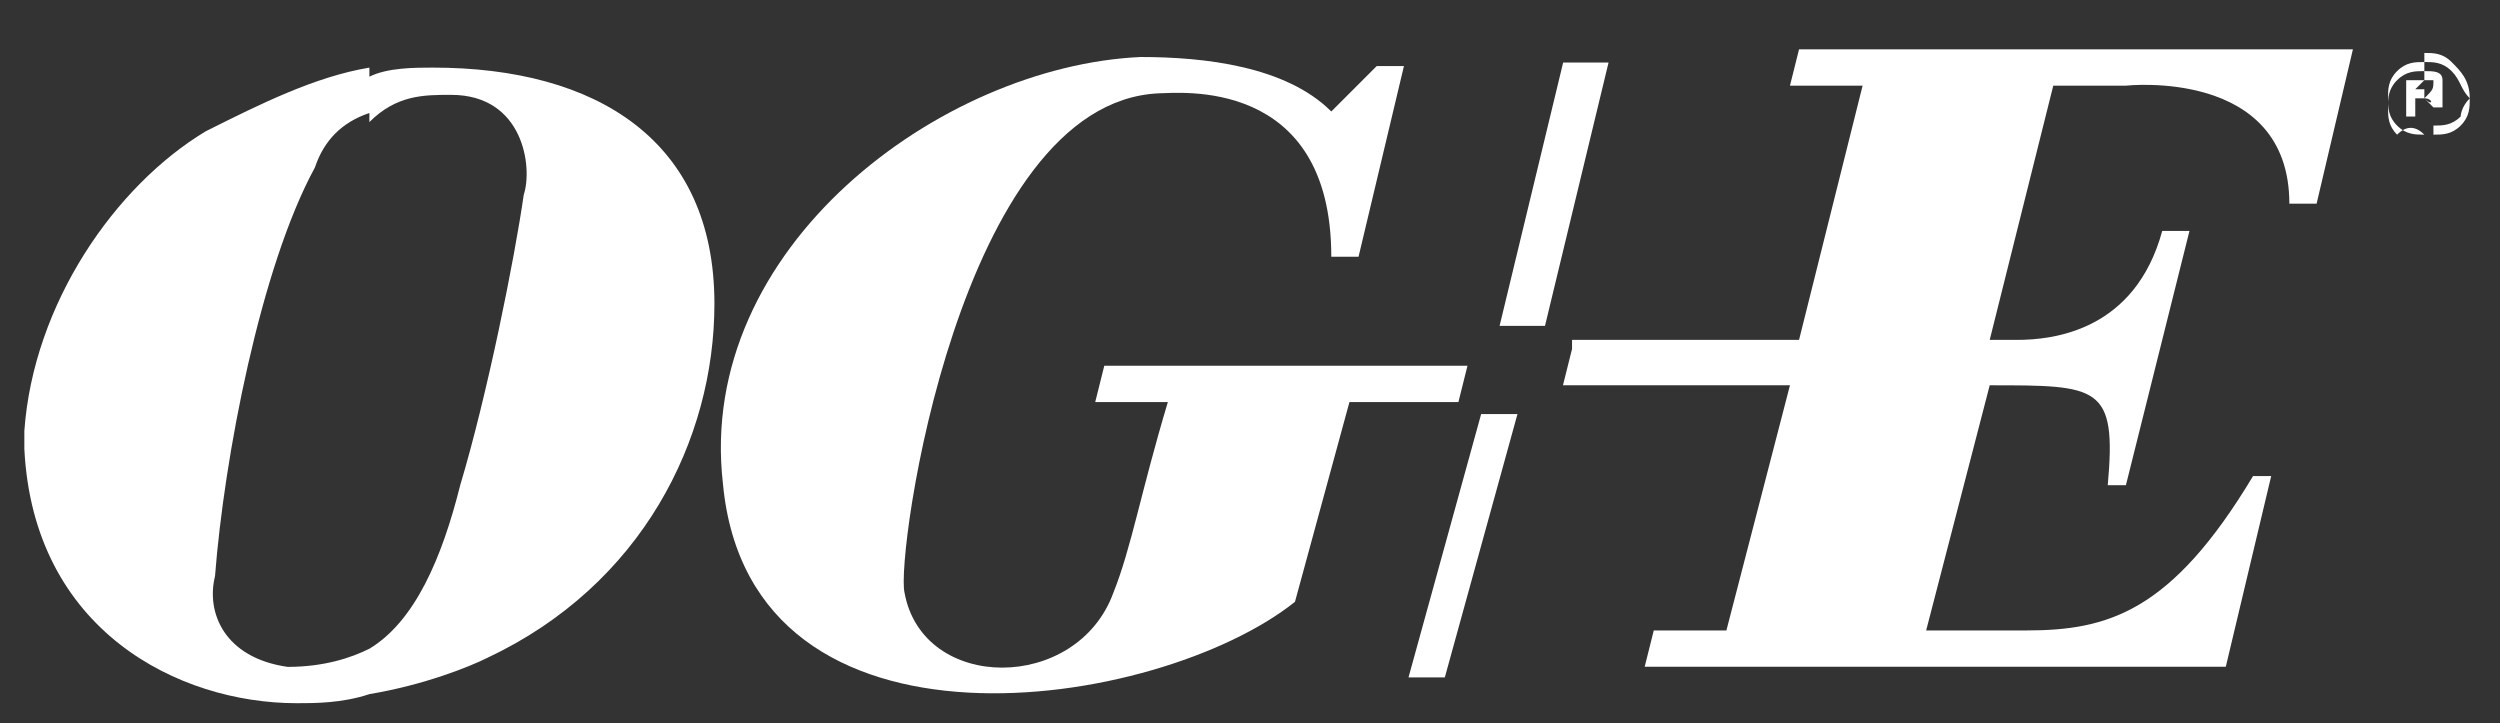 <?xml version="1.0" encoding="utf-8"?>
<!-- Generator: Adobe Illustrator 18.0.0, SVG Export Plug-In . SVG Version: 6.00 Build 0)  -->
<!DOCTYPE svg PUBLIC "-//W3C//DTD SVG 1.1//EN" "http://www.w3.org/Graphics/SVG/1.1/DTD/svg11.dtd">
<svg version="1.1"
	 id="svg3291" xmlns:cc="http://creativecommons.org/ns#" xmlns:dc="http://purl.org/dc/elements/1.1/" xmlns:svg="http://www.w3.org/2000/svg" xmlns:rdf="http://www.w3.org/1999/02/22-rdf-syntax-ns#"
	 xmlns="http://www.w3.org/2000/svg" xmlns:xlink="http://www.w3.org/1999/xlink" x="0px" y="0px" viewBox="0 107.7 307.3 88.9"
	 enable-background="new 0 107.7 307.3 88.9" xml:space="preserve">
<rect x="0" y="107.7" width="307.3" height="88.9" fill="#333333" stroke="none"/>
<g id="g4629">
	<g id="g3213" transform="matrix(11.161,0,0,-11.161,741.093,412.206)">
		<path id="path3215" fill="#FFFFFF" d="M-39.7,26.4h-0.2V26h0.1v0.2h0.1v0.1h-0.1L-39.7,26.4L-39.7,26.4L-39.7,26.4z M-39.7,25.8
			c-0.1,0-0.2,0-0.3,0.1c-0.1,0.1-0.1,0.2-0.1,0.3c0,0.1,0,0.2,0.1,0.3c0.1,0.1,0.2,0.1,0.3,0.1v-0.1c-0.1,0-0.2,0-0.3-0.1
			c-0.1-0.1-0.1-0.2-0.1-0.3s0-0.2,0.1-0.3C-39.9,25.9-39.8,25.9-39.7,25.8L-39.7,25.8z M-39.7,26.2C-39.6,26.2-39.6,26.2-39.7,26.2
			C-39.6,26.2-39.6,26.1-39.7,26.2c0.1-0.1,0.1-0.1,0.1-0.1c0,0,0,0,0,0h0.1l0,0v0.1c0,0,0,0.1,0,0.1c0,0,0,0,0,0.1
			c0,0.1-0.1,0.1-0.2,0.1h0v-0.1h0c0.1,0,0.1,0,0.1,0C-39.6,26.3-39.6,26.3-39.7,26.2L-39.7,26.2z M-39.2,26.2c0-0.1,0-0.2-0.1-0.3
			c-0.1-0.1-0.2-0.1-0.3-0.1v0.1c0.1,0,0.2,0,0.3,0.1C-39.3,26-39.3,26.1-39.2,26.2c-0.1,0.1-0.1,0.2-0.2,0.3
			c-0.1,0.1-0.2,0.1-0.3,0.1v0.1c0.1,0,0.2,0,0.3-0.1C-39.3,26.5-39.2,26.4-39.2,26.2"/>
	</g>
	<g id="g3217" transform="matrix(11.161,0,0,-11.161,466.668,509.054)">
		<path id="path3219" fill="#FFFFFF" d="M-25.5,31.4h0.4l-0.8-2.9h-0.4L-25.5,31.4"/>
	</g>
	<g id="g3221" transform="matrix(11.161,0,0,-11.161,504.65,408.925)">
		<path id="path3223" fill="#FFFFFF" d="M-27.5,26.3h-0.5l-0.7-2.9h0.5L-27.5,26.3"/>
	</g>
	<g id="g3225" transform="matrix(11.161,0,0,-11.161,493.466,492.122)">
		<path id="path3227" fill="#FFFFFF" d="M-26.9,30.6l-0.1-0.4h2.5l-0.7-2.7H-26l-0.1-0.4h6.4l0.5,2.1h-0.2c-0.9-1.5-1.6-1.7-2.5-1.7
			l-1.1,0l0.7,2.7c1.2,0,1.4,0,1.3-1.1h0.2l0.7,2.8h-0.3c-0.3-1.1-1.2-1.2-1.6-1.2l-0.3,0l0.7,2.8h0.8c0,0,1.8,0.2,1.8-1.3h0.3
			l0.4,1.7h-6.1l-0.1-0.4h0.8l-0.7-2.8H-26.9"/>
	</g>
	<g id="g3229" transform="matrix(11.161,0,0,-11.161,-490.983,4104.028)">
		<g>
			<defs>
				<rect id="SVGID_1_" x="-92.2" y="314.3" width="299.9" height="79.4"/>
			</defs>
			<clipPath id="SVGID_2_">
				<use xlink:href="#SVGID_1_"  overflow="visible"/>
			</clipPath>
			<g id="g3231" clip-path="url(#SVGID_2_)">
				<g id="g3237" transform="translate(83.753,331.134)">
					<path id="path3239" fill="#FFFFFF" d="M-24.3,26.2l-0.5-2.1h-0.3c0,2-1.7,1.8-1.9,1.8c-2.2-0.1-2.9-5.1-2.8-5.5
						c0.2-1.1,1.9-1.1,2.3,0c0.2,0.5,0.3,1.1,0.6,2.1h-0.8l0.1,0.4h4l-0.1-0.4h-1.2l-0.6-2.2c-1.5-1.2-6-1.9-6.3,1.3
						c-0.3,2.6,2.4,4.6,4.6,4.7c0.7,0,1.6-0.1,2.1-0.6l0.5,0.5H-24.3"/>
				</g>
			</g>
		</g>
	</g>
	<g id="g3241" transform="matrix(11.161,0,0,-11.161,144.738,576.96)">
		<path id="path3243" fill="#FFFFFF" d="M-8.9,34.9c-0.2-0.1-0.5-0.2-0.9-0.2c-0.7,0.1-0.9,0.6-0.8,1c0.1,1.3,0.5,3.4,1.1,4.5
			c0.1,0.3,0.3,0.5,0.6,0.6v0.5c-0.6-0.1-1.2-0.4-1.8-0.7c-1-0.6-1.9-1.9-2-3.3v-0.2c0,0,0,0,0,0c0.1-2,1.7-2.8,3-2.8
			c0.2,0,0.5,0,0.8,0.1V34.9z M-8,41c0.8,0,0.9-0.8,0.8-1.1c-0.1-0.7-0.4-2.2-0.7-3.2c-0.2-0.8-0.5-1.5-1-1.8v-0.5
			c0.6,0.1,1.1,0.3,1.3,0.4c1.7,0.8,2.5,2.4,2.5,3.9c0,1.8-1.3,2.6-3.1,2.6c-0.2,0-0.5,0-0.7-0.1v-0.5C-8.6,41-8.3,41-8,41"/>
	</g>
</g>
</svg>
